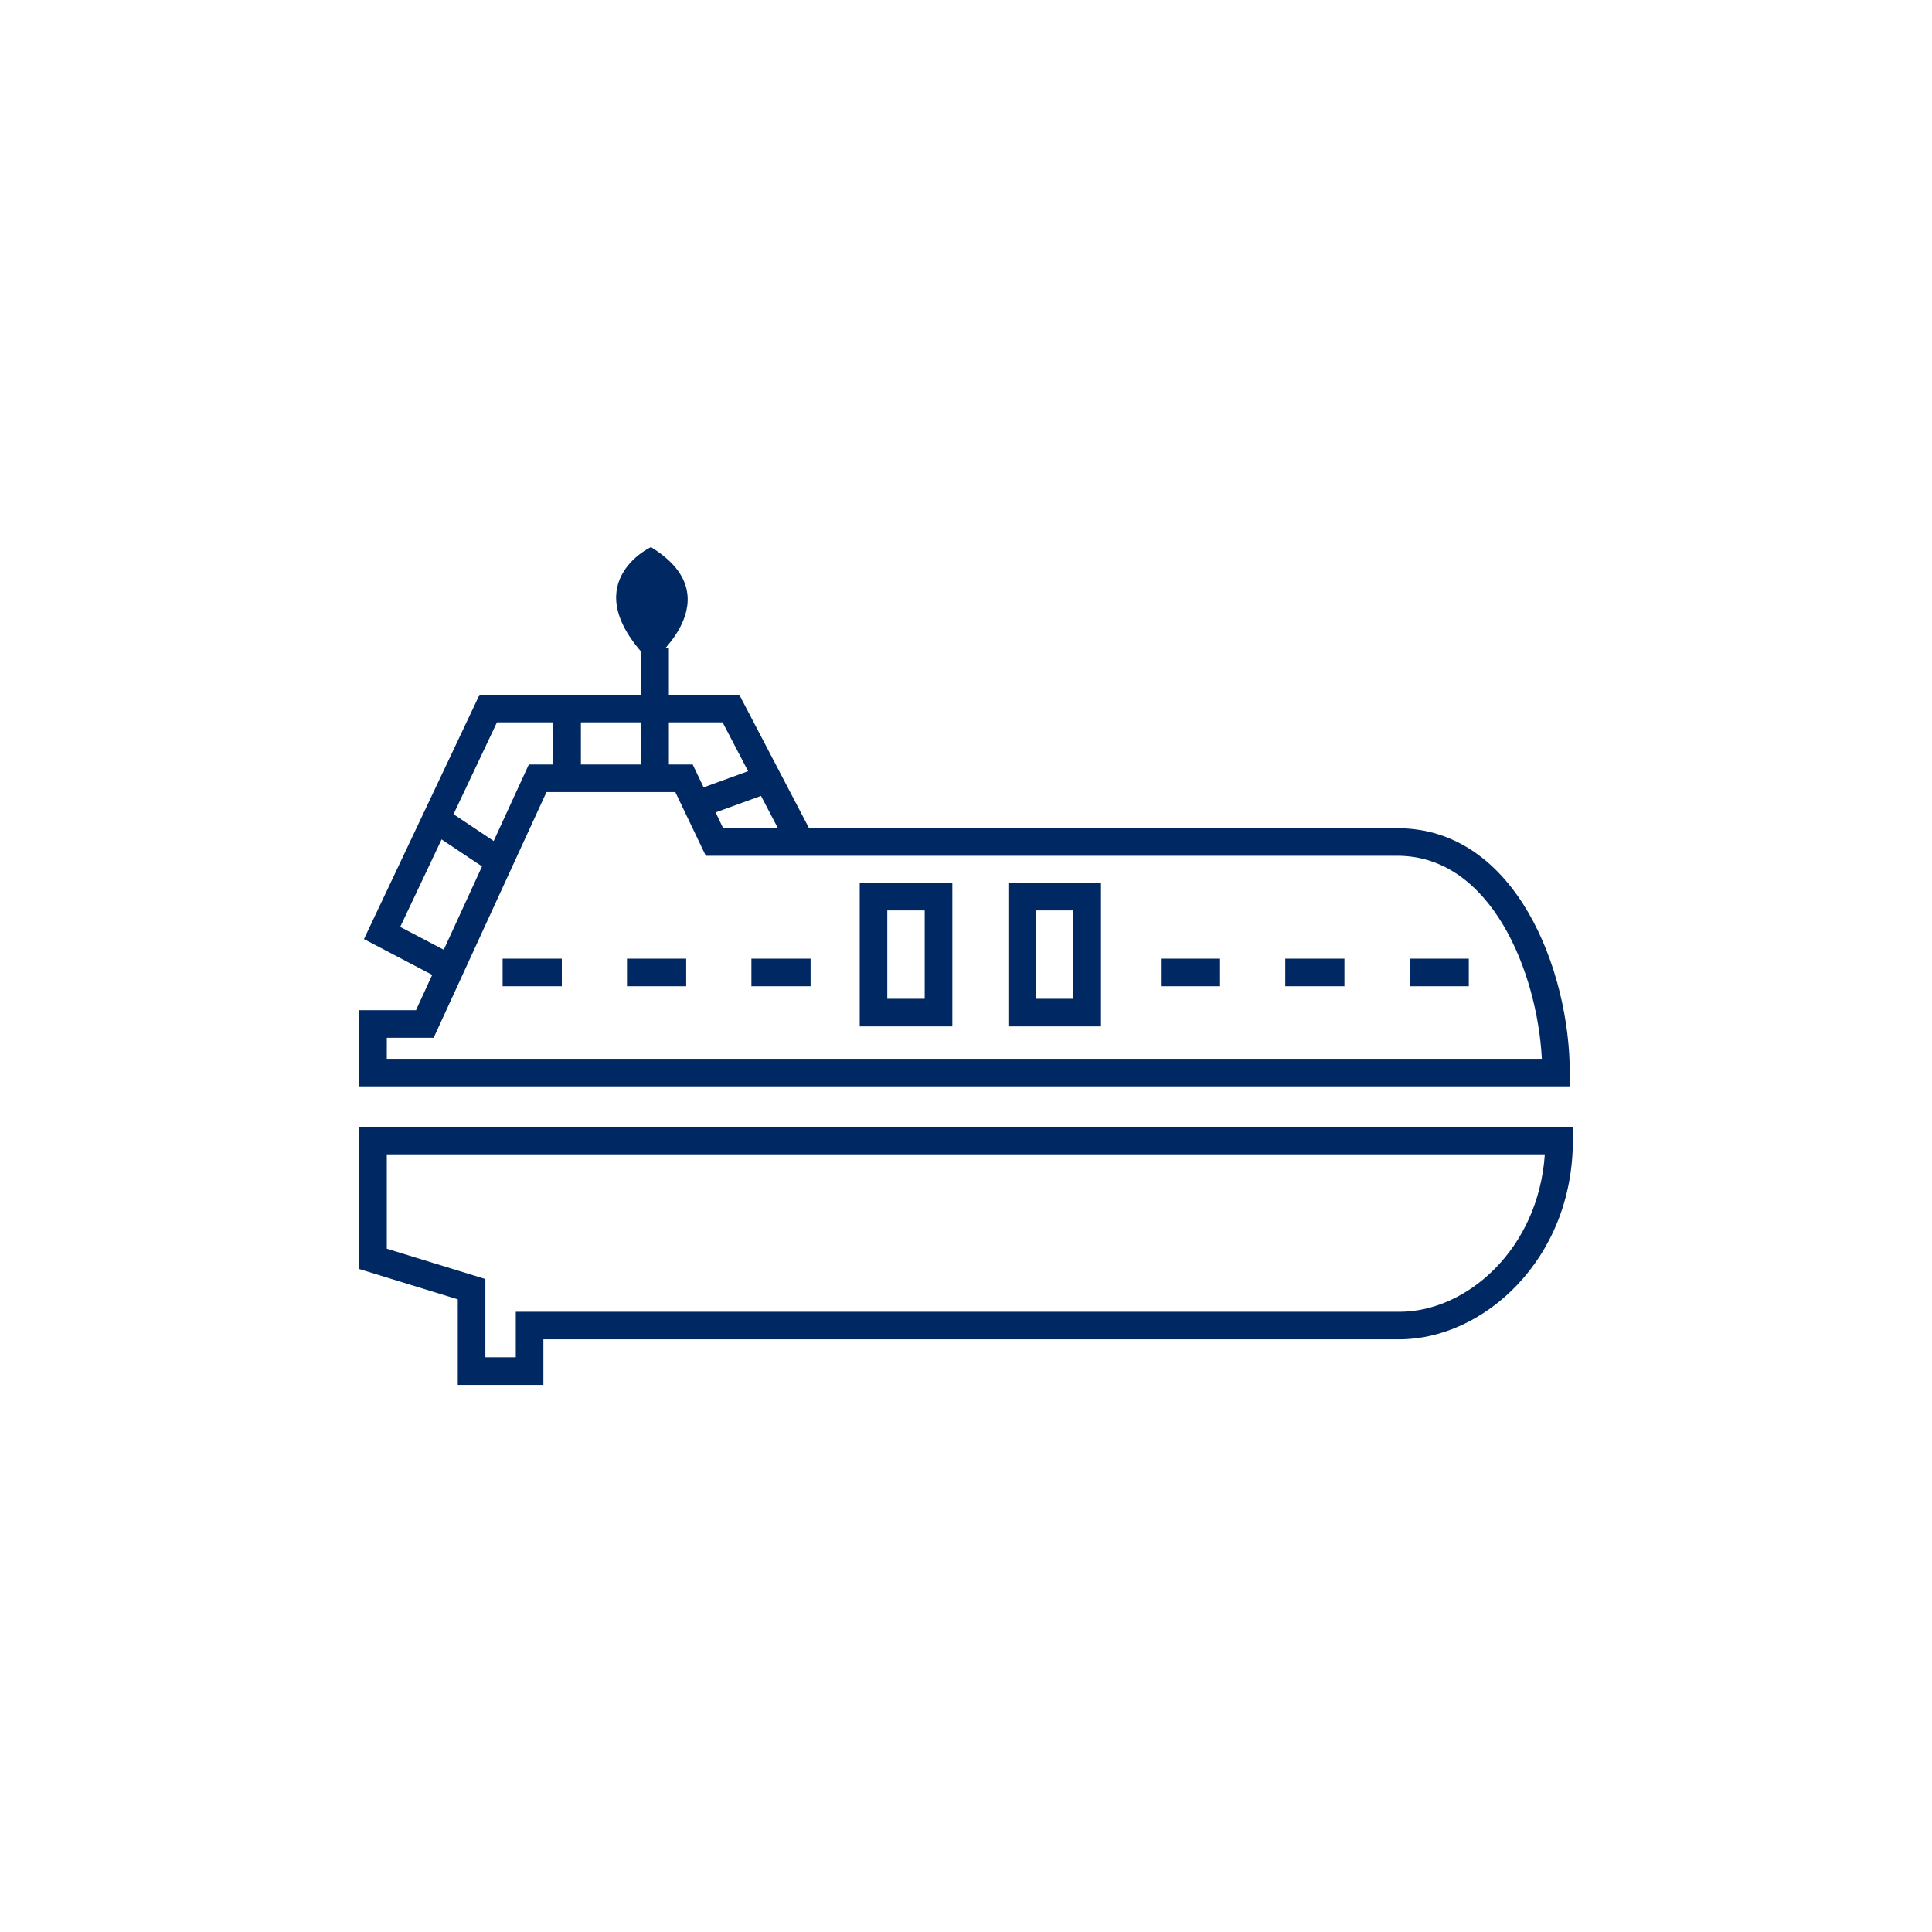 <?xml version="1.0" encoding="utf-8"?>
<!-- Generator: Adobe Illustrator 16.0.0, SVG Export Plug-In . SVG Version: 6.00 Build 0)  -->
<!DOCTYPE svg PUBLIC "-//W3C//DTD SVG 1.1//EN" "http://www.w3.org/Graphics/SVG/1.1/DTD/svg11.dtd">
<svg version="1.1" id="Layer_1" xmlns="http://www.w3.org/2000/svg" xmlns:xlink="http://www.w3.org/1999/xlink" x="0px" y="0px"
	 width="70px" height="70px" viewBox="0 0 70 70" enable-background="new 0 0 70 70" xml:space="preserve">
<g>
	<path fill="#002863" d="M56.877,39.361H13.014v-2.76h2.058l4.088-8.901h5.938l1.104,2.308H50.63c4.31,0,6.246,5.178,6.246,8.854
		L56.877,39.361L56.877,39.361z M14.014,38.361h41.85c-0.164-3.137-1.838-7.354-5.232-7.354h-25.06l-1.104-2.308H19.8l-4.088,8.901
		h-1.697L14.014,38.361L14.014,38.361z"/>
	<path fill="#002863" d="M19.688,50.178h-3.102v-3.1l-3.572-1.099v-5.155h43.973v0.5c0,4.309-3.246,7.202-6.279,7.202h-31.02V50.178
		z M17.586,49.178h1.102v-1.65h32.02c2.434,0,5.031-2.27,5.264-5.703H14.014v3.418l3.572,1.098V49.178z"/>
	<path fill="#002863" d="M34.505,37.188h-3.356v-5.201h3.356V37.188z M32.148,36.188h1.356v-3.201h-1.356V36.188z"/>
	<path fill="#002863" d="M39.891,37.188h-3.356v-5.201h3.356V37.188z M37.533,36.188h1.357v-3.201h-1.357V36.188z"/>
	<rect x="18.211" y="34.734" fill="#002863" width="2.145" height="1"/>
	<rect x="22.717" y="34.734" fill="#002863" width="2.145" height="1"/>
	<rect x="27.225" y="34.734" fill="#002863" width="2.144" height="1"/>
	<rect x="42.062" y="34.734" fill="#002863" width="2.143" height="1"/>
	<rect x="46.568" y="34.734" fill="#002863" width="2.143" height="1"/>
	<rect x="51.074" y="34.734" fill="#002863" width="2.143" height="1"/>
	<polygon fill="#002863" points="15.918,35.457 13.187,34.025 17.374,25.172 26.786,25.172 29.454,30.276 28.567,30.739 
		26.181,26.172 18.006,26.172 14.5,33.584 16.383,34.571 	"/>
	
		<rect x="15.479" y="29.896" transform="matrix(-0.832 -0.555 0.555 -0.832 14.031 65.043)" fill="#002863" width="2.774" height="1"/>
	<rect x="20.047" y="25.452" fill="#002863" width="1" height="2.748"/>
	<rect x="23.235" y="23.488" fill="#002863" width="1" height="4.711"/>
	
		<rect x="26.203" y="27.352" transform="matrix(-0.342 -0.94 0.94 -0.342 8.91 63.518)" fill="#002863" width="1.001" height="2.572"/>
	<path fill="#002863" d="M23.583,19.822c0,0-2.833,1.333,0,4.167C23.583,23.989,26.583,21.655,23.583,19.822z"/>
</g>
</svg>
